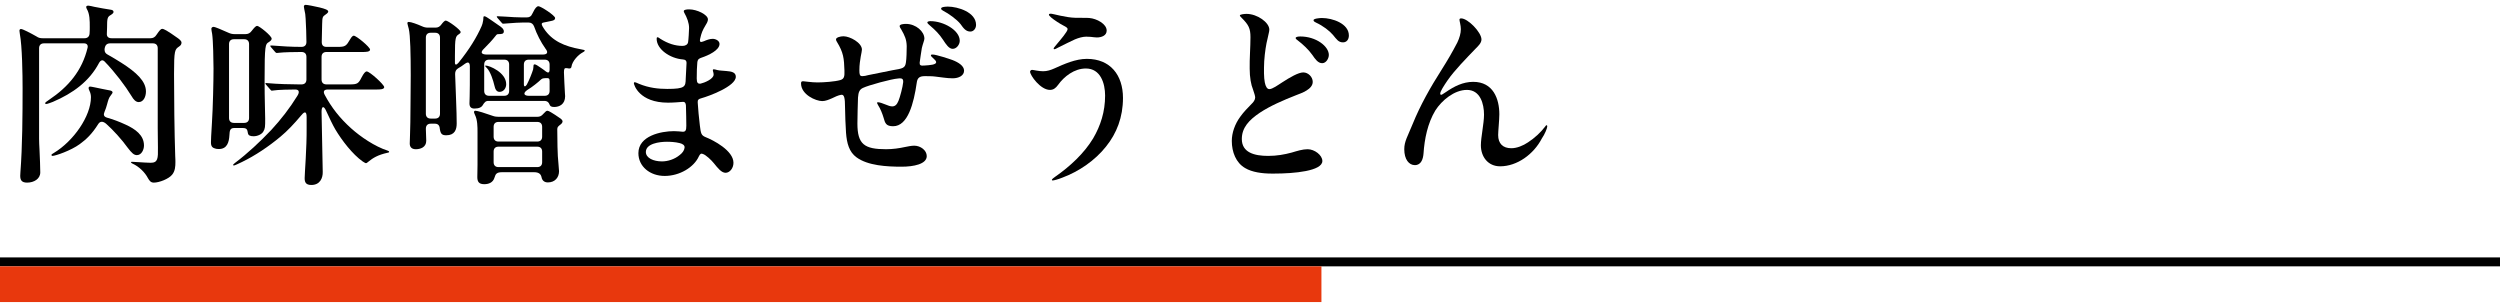 <svg width="280" height="34" viewBox="0 0 280 34" fill="none" xmlns="http://www.w3.org/2000/svg">
<path d="M0 28.83H280V29.83H0V28.83Z" fill="black"/>
<path d="M0 29.83H148V33.83H0V29.83Z" fill="#E8380D"/>
<path d="M163.658 2.061C164.406 2.061 165.924 3.623 165.924 4.415C165.924 4.811 165.572 5.141 165.33 5.383C164.208 6.549 162.888 7.891 162.118 9.013C161.744 9.563 161.304 10.223 161.304 10.486C161.304 10.575 161.348 10.618 161.414 10.618C161.48 10.618 161.612 10.53 161.942 10.31C162.866 9.673 163.856 9.167 165 9.167C167.244 9.167 167.926 11.081 167.926 12.796C167.926 13.412 167.794 14.688 167.794 15.129C167.794 16.075 168.322 16.602 169.268 16.602C169.884 16.602 170.588 16.317 171.138 15.943C171.886 15.459 172.568 14.82 173.052 14.182C173.14 14.05 173.162 14.028 173.228 14.028C173.272 14.028 173.294 14.095 173.294 14.161C173.294 14.336 173.03 15.018 172.678 15.524C171.776 17.262 169.928 18.627 168.014 18.627C166.65 18.627 165.858 17.549 165.858 16.273C165.858 15.37 166.21 13.831 166.21 12.841C166.21 11.63 165.792 10.069 164.296 10.069C162.888 10.069 161.48 11.235 160.754 12.379C159.896 13.809 159.544 15.546 159.434 17.197C159.39 17.768 159.192 18.494 158.466 18.494C157.806 18.494 157.278 17.857 157.278 16.712C157.278 15.832 157.652 15.283 158.224 13.874C159.082 11.762 160.204 9.783 161.436 7.847C162.118 6.769 162.646 5.867 163.218 4.767C163.46 4.261 163.614 3.733 163.614 3.271C163.614 2.831 163.46 2.369 163.46 2.215C163.46 2.083 163.548 2.061 163.658 2.061Z" fill="black"/>
<path d="M139.612 1.555C140.822 1.555 142.164 2.523 142.164 3.315C142.164 3.535 142.076 3.777 141.966 4.327C141.812 4.899 141.658 5.867 141.592 6.857C141.548 7.869 141.548 8.683 141.658 9.233C141.746 9.695 141.922 9.981 142.164 9.981C142.516 9.981 143.11 9.541 143.594 9.233C144.474 8.661 145.42 8.111 145.97 8.111C146.52 8.111 147.026 8.617 147.026 9.167C147.026 10.003 145.794 10.421 145.156 10.663C143.704 11.235 142.274 11.851 141.108 12.621C139.898 13.435 139.084 14.293 139.084 15.569C139.084 17.087 140.492 17.461 142.032 17.461C143 17.461 143.858 17.307 144.672 17.087C145.266 16.911 145.882 16.713 146.454 16.713C147.224 16.713 148.104 17.373 148.104 18.033C148.104 19.155 144.958 19.441 142.692 19.441H142.428C141.372 19.441 140.228 19.287 139.458 18.825C138.424 18.231 137.962 17.021 137.962 15.789C137.962 14.865 138.314 13.897 138.886 13.105C139.326 12.489 139.744 12.093 140.184 11.631C140.382 11.455 140.58 11.169 140.58 10.927C140.58 10.751 140.492 10.487 140.338 10.025C140.118 9.497 139.964 8.683 139.964 7.671C139.942 6.637 140.052 5.251 140.052 4.173C140.052 3.183 139.854 2.787 139.062 1.995C138.952 1.885 138.864 1.797 138.864 1.731C138.864 1.599 139.414 1.555 139.612 1.555ZM148.06 2.017C149.226 2.017 151.074 2.633 151.074 3.975C151.074 4.415 150.832 4.745 150.414 4.745C149.908 4.745 149.71 4.415 149.292 3.909C148.896 3.447 148.192 2.897 147.378 2.523C147.246 2.457 147.114 2.391 147.114 2.259C147.114 2.083 147.774 2.017 148.06 2.017ZM145.64 4.085C147.4 4.085 148.83 5.185 148.83 6.153C148.83 6.527 148.544 7.077 148.082 7.077C147.62 7.077 147.312 6.637 146.982 6.153C146.564 5.559 145.926 4.965 145.376 4.547C145.244 4.459 145.112 4.349 145.112 4.261C145.112 4.129 145.376 4.085 145.64 4.085Z" fill="black"/>
<path d="M117.678 1.533C117.942 1.533 119.328 1.973 120.494 1.995C121.044 2.017 121.594 1.973 122.012 2.017C122.826 2.083 123.948 2.677 123.948 3.425C123.948 3.997 123.354 4.195 122.848 4.195C122.628 4.195 122.386 4.151 122.166 4.129C122.012 4.129 121.814 4.107 121.66 4.107C121.264 4.107 120.802 4.239 120.384 4.415C120.076 4.547 119.02 5.075 118.492 5.339C118.294 5.449 118.162 5.515 118.096 5.515C118.03 5.515 118.008 5.493 118.008 5.427C118.008 5.361 118.206 5.141 118.514 4.767C118.734 4.503 119.57 3.535 119.57 3.271C119.57 3.095 119.372 3.007 119.086 2.853C118.778 2.699 118.074 2.259 117.722 1.951C117.546 1.797 117.48 1.709 117.48 1.643C117.48 1.555 117.568 1.533 117.678 1.533ZM121.726 6.593C124.366 6.593 125.774 8.419 125.774 10.971C125.774 13.127 125.07 14.931 123.882 16.405C122.65 17.967 120.846 19.199 119.02 19.881C118.426 20.123 118.008 20.211 117.898 20.211C117.832 20.211 117.81 20.189 117.81 20.145C117.81 20.057 118.03 19.903 118.184 19.793C119.856 18.627 121.418 17.175 122.43 15.503C123.266 14.073 123.772 12.511 123.772 10.707C123.772 9.343 123.266 7.671 121.616 7.671C120.318 7.671 119.174 8.573 118.514 9.497C118.228 9.893 117.964 10.069 117.59 10.069C116.534 10.069 115.368 8.441 115.368 8.023C115.368 7.935 115.478 7.825 115.588 7.825C115.742 7.825 116.314 7.979 116.82 7.979C117.282 7.979 117.678 7.847 118.074 7.671C119.196 7.165 120.472 6.593 121.726 6.593Z" fill="black"/>
<path d="M106.172 0.74C107.25 0.74 109.318 1.356 109.318 2.786C109.318 3.182 109.054 3.534 108.68 3.534C108.174 3.534 107.91 3.16 107.58 2.698C107.184 2.192 106.238 1.51 105.666 1.224C105.534 1.158 105.402 1.07 105.402 0.96C105.402 0.762 105.952 0.74 106.172 0.74ZM104.214 2.368C105.666 2.368 107.492 3.38 107.492 4.568C107.492 4.986 107.14 5.47 106.7 5.47C106.282 5.47 105.952 4.964 105.622 4.458C105.204 3.82 104.742 3.358 104.17 2.874C104.016 2.742 103.862 2.61 103.862 2.522C103.862 2.39 104.104 2.368 104.214 2.368ZM101.464 2.676C102.586 2.676 103.532 3.534 103.532 4.326C103.532 4.524 103.356 4.898 103.246 5.382C103.158 5.822 103.07 6.614 103.004 7.01C102.982 7.296 103.092 7.384 103.532 7.34C104.17 7.296 104.852 7.252 104.852 6.966C104.852 6.702 104.258 6.394 104.258 6.196C104.258 6.108 104.368 6.108 104.478 6.108C104.83 6.108 106.326 6.592 106.678 6.724C107.36 6.988 107.976 7.384 107.976 7.912C107.976 8.484 107.36 8.77 106.7 8.77C106.04 8.77 105.358 8.638 104.72 8.572C104.412 8.528 103.84 8.528 103.576 8.528C102.982 8.528 102.74 8.726 102.674 9.276C102.344 11.564 101.684 14.138 100.034 14.138C99.242 14.138 99.132 13.808 98.956 13.17C98.846 12.796 98.604 12.158 98.362 11.806C98.318 11.696 98.23 11.586 98.23 11.52C98.23 11.454 98.296 11.454 98.362 11.454C98.516 11.454 98.89 11.586 99.154 11.696C99.462 11.828 99.726 11.916 99.924 11.916C100.254 11.916 100.452 11.718 100.628 11.3C100.804 10.882 101.112 9.716 101.156 9.21C101.178 8.858 101.068 8.726 100.584 8.792C99.88 8.836 97.284 9.54 96.646 9.848C96.272 10.024 96.14 10.31 96.096 10.926C96.074 11.52 96.03 13.17 96.03 13.83C96.03 16.162 96.8 16.712 99.242 16.712C100.012 16.712 100.738 16.602 101.332 16.47C101.662 16.404 102.08 16.316 102.388 16.316C103.114 16.316 103.796 16.844 103.796 17.482C103.796 18.384 102.322 18.67 100.98 18.67C99.352 18.67 97.196 18.56 95.92 17.614C95.106 17.02 94.842 16.052 94.754 14.864C94.688 13.94 94.666 12.994 94.644 12.048C94.644 10.97 94.556 10.552 94.204 10.618C93.896 10.662 93.434 10.882 93.17 11.014C92.818 11.168 92.444 11.322 92.092 11.322C91.366 11.322 89.716 10.596 89.716 9.342C89.716 9.144 89.782 9.1 89.958 9.1C90.112 9.1 90.86 9.232 91.564 9.232C92.268 9.232 93.5 9.144 94.116 8.968C94.556 8.836 94.6 8.55 94.578 7.912C94.534 6.526 94.468 5.888 93.742 4.7C93.676 4.612 93.632 4.502 93.632 4.414C93.632 4.194 94.116 4.062 94.468 4.062C95.194 4.062 96.536 4.788 96.536 5.558C96.536 5.712 96.47 5.954 96.404 6.328C96.338 6.768 96.25 7.208 96.25 7.868C96.25 8.352 96.294 8.528 96.58 8.528C96.778 8.528 96.998 8.484 97.218 8.418L99.946 7.868C101.134 7.67 101.376 7.626 101.464 6.988C101.53 6.614 101.552 5.668 101.552 5.162C101.53 4.436 101.354 4.018 100.936 3.292C100.848 3.182 100.76 3.006 100.76 2.918C100.76 2.72 101.2 2.676 101.464 2.676Z" fill="black"/>
<path d="M77.198 1.049C78.056 1.049 79.288 1.643 79.288 2.171C79.288 2.347 79.2 2.545 79.046 2.787C78.65 3.447 78.562 3.711 78.43 4.283C78.32 4.701 78.43 4.789 78.848 4.613C79.134 4.481 79.508 4.349 79.816 4.349C80.168 4.349 80.586 4.569 80.586 4.921C80.586 5.625 79.354 6.197 78.562 6.461C78.32 6.549 78.144 6.615 78.1 6.989C78.056 7.495 78.034 8.045 78.034 8.793C78.034 9.277 78.166 9.409 78.474 9.365C78.87 9.277 79.926 8.859 79.926 8.353C79.926 8.133 79.838 7.979 79.838 7.869C79.838 7.781 79.882 7.759 79.948 7.759C80.036 7.759 80.168 7.803 80.344 7.847C80.586 7.913 81.026 7.913 81.378 7.957C81.906 8.001 82.412 8.089 82.412 8.595C82.412 9.673 79.376 10.773 78.584 10.993C78.232 11.081 78.122 11.191 78.144 11.477C78.166 12.005 78.298 13.369 78.386 14.073C78.496 14.953 78.54 15.151 79.002 15.349C79.904 15.701 82.148 16.867 82.148 18.231C82.148 18.869 81.708 19.353 81.268 19.353C80.806 19.353 80.41 18.847 79.948 18.275C79.684 17.945 79.068 17.351 78.716 17.241C78.518 17.153 78.408 17.241 78.276 17.505C77.726 18.737 76.12 19.705 74.448 19.705C72.798 19.705 71.5 18.649 71.5 17.153C71.5 15.217 74.03 14.689 75.482 14.689C75.856 14.689 76.186 14.733 76.472 14.755C76.78 14.755 76.868 14.601 76.868 14.073C76.868 13.457 76.846 12.621 76.824 11.807C76.802 11.543 76.714 11.389 76.45 11.411C76.164 11.433 75.416 11.499 74.822 11.499C71.588 11.499 70.994 9.497 70.994 9.321C70.994 9.255 71.016 9.211 71.082 9.211C71.192 9.211 71.368 9.299 71.566 9.387C72.688 9.849 73.744 9.959 74.734 9.959C76.758 9.959 76.78 9.695 76.802 8.815C76.824 8.265 76.846 7.781 76.89 7.099C76.912 6.791 76.758 6.681 76.494 6.659C75.042 6.549 73.546 5.515 73.546 4.349C73.546 4.239 73.568 4.173 73.634 4.173C73.722 4.173 73.854 4.261 73.964 4.349C74.8 4.877 75.614 5.141 76.45 5.141C76.736 5.141 77.022 5.009 77.066 4.723C77.11 4.503 77.176 3.425 77.176 3.139C77.176 2.567 76.956 1.995 76.626 1.401C76.604 1.357 76.582 1.291 76.582 1.247C76.582 1.071 76.956 1.049 77.198 1.049ZM74.69 15.877C73.854 15.877 72.336 16.075 72.336 17.021C72.336 17.703 73.194 18.077 74.14 18.077C74.8 18.077 75.57 17.835 76.142 17.351C76.428 17.131 76.626 16.867 76.67 16.559C76.714 16.273 76.472 16.119 76.142 16.031C75.636 15.899 75.042 15.877 74.69 15.877Z" fill="black"/>
<path d="M46.574 16.713C46.09 16.713 45.892 16.449 45.892 16.075C45.892 15.591 45.958 14.513 45.958 13.699C45.958 12.533 46.002 10.509 46.002 8.419C46.002 6.175 45.958 3.931 45.782 3.227C45.738 3.051 45.628 2.677 45.628 2.611C45.628 2.501 45.672 2.457 45.782 2.457C46.046 2.457 46.706 2.699 47.256 2.941C47.498 3.051 47.696 3.095 47.938 3.095H48.774C49.06 3.095 49.258 2.985 49.434 2.743C49.61 2.501 49.808 2.303 49.918 2.303C50.182 2.303 51.59 3.337 51.59 3.579C51.59 3.689 51.546 3.733 51.414 3.821C51.018 4.063 50.952 4.195 50.952 6.263V7.033C50.952 7.275 51.106 7.319 51.348 7.033C52.58 5.515 53.416 4.129 53.944 2.919C54.01 2.765 54.076 2.567 54.12 2.259C54.142 2.061 54.142 1.973 54.142 1.951C54.142 1.863 54.186 1.819 54.252 1.819C54.406 1.819 54.67 2.039 54.956 2.215C55.154 2.347 55.638 2.677 55.814 2.809C56.254 3.095 56.43 3.271 56.43 3.513C56.43 3.821 56.144 3.821 55.814 3.821C55.682 3.821 55.616 3.865 55.506 4.019C55.11 4.525 54.67 4.987 54.23 5.427C53.724 5.889 53.944 6.109 54.538 6.109H60.786C61.248 6.109 61.468 5.911 61.094 5.449C60.566 4.701 60.126 3.843 59.818 2.963C59.708 2.677 59.51 2.523 59.202 2.523H58.564C58.19 2.523 57.486 2.567 56.958 2.611L56.364 2.655C56.276 2.655 56.232 2.611 56.166 2.523L55.726 2.017C55.704 1.995 55.638 1.907 55.638 1.863C55.638 1.819 55.682 1.819 55.726 1.819C55.814 1.819 56.32 1.841 56.606 1.863C57.266 1.907 57.904 1.951 58.476 1.951H58.982C59.29 1.951 59.488 1.841 59.598 1.577L59.796 1.203C59.884 1.027 60.082 0.697 60.302 0.697C60.566 0.697 62.172 1.731 62.172 2.017C62.172 2.237 61.974 2.303 61.732 2.347C61.578 2.391 61.072 2.479 60.874 2.523C60.698 2.567 60.676 2.611 60.676 2.721C60.676 2.809 60.83 3.095 60.918 3.205C61.842 4.591 63.206 5.185 65.032 5.515C65.384 5.581 65.494 5.603 65.494 5.669C65.494 5.735 65.384 5.801 65.23 5.889C64.812 6.109 64.086 6.813 63.998 7.495C63.976 7.627 63.866 7.693 63.712 7.671C63.602 7.649 63.47 7.627 63.382 7.627C63.228 7.627 63.162 7.715 63.162 8.111C63.184 8.925 63.228 9.541 63.272 10.443L63.294 10.773C63.294 11.675 62.656 11.983 62.062 11.983C61.688 11.983 61.6 11.851 61.534 11.675C61.468 11.499 61.314 11.301 60.962 11.301H54.692C54.384 11.301 54.252 11.477 54.076 11.763C53.944 12.005 53.658 12.159 53.13 12.159C52.734 12.159 52.58 11.939 52.58 11.587L52.602 10.817C52.624 10.355 52.624 8.881 52.624 7.473C52.624 6.989 52.448 6.879 52.074 7.143C51.766 7.385 51.568 7.495 51.348 7.627C51.084 7.781 50.974 7.979 50.974 8.287C51.04 10.443 51.15 12.423 51.15 13.831C51.15 14.513 50.93 15.151 49.984 15.151C49.522 15.151 49.346 15.019 49.258 14.425C49.236 14.051 49.06 13.853 48.708 13.853H48.246C47.894 13.853 47.696 14.051 47.696 14.425C47.718 15.019 47.74 15.525 47.74 15.767C47.74 16.515 47.058 16.713 46.574 16.713ZM48.73 3.667H48.246C47.894 3.667 47.696 3.865 47.696 4.217V12.731C47.696 13.083 47.894 13.281 48.246 13.281H48.73C49.082 13.281 49.28 13.083 49.28 12.731V4.217C49.28 3.865 49.082 3.667 48.73 3.667ZM57.024 10.179V7.231C57.024 6.879 56.826 6.681 56.474 6.681H54.78C54.428 6.681 54.23 6.879 54.23 7.231V10.179C54.23 10.531 54.428 10.729 54.78 10.729H56.474C56.826 10.729 57.024 10.531 57.024 10.179ZM61.556 7.759V7.231C61.556 6.879 61.358 6.681 61.006 6.681H59.224C58.872 6.681 58.674 6.879 58.674 7.231V9.453C58.674 9.739 58.85 9.739 59.004 9.475C59.268 8.991 59.598 8.155 59.708 7.781C59.73 7.693 59.752 7.385 59.752 7.363C59.752 7.209 59.84 7.209 59.906 7.209C59.994 7.209 60.28 7.385 60.588 7.605C60.742 7.693 61.072 7.957 61.16 8.023C61.402 8.199 61.556 8.155 61.556 7.759ZM55.946 10.289C55.616 10.289 55.462 10.003 55.374 9.585C55.242 9.013 54.934 8.023 54.516 7.605C54.362 7.451 54.34 7.429 54.34 7.385C54.34 7.363 54.362 7.341 54.406 7.341C54.802 7.341 56.694 8.111 56.694 9.431C56.694 9.871 56.408 10.289 55.946 10.289ZM59.07 10.069C58.52 10.443 58.696 10.729 59.224 10.729H61.006C61.358 10.729 61.556 10.531 61.556 10.179V9.101C61.556 8.793 61.49 8.727 61.116 8.749C60.764 8.771 60.72 8.793 60.544 8.947C60.324 9.167 59.598 9.761 59.07 10.069ZM54.23 20.629C53.636 20.629 53.46 20.343 53.46 19.837C53.46 19.375 53.482 18.913 53.482 18.451V14.821C53.482 14.205 53.482 13.435 53.196 12.863C53.13 12.731 53.086 12.577 53.086 12.555C53.086 12.467 53.152 12.401 53.24 12.401C53.46 12.401 54.384 12.687 55.176 12.973C55.418 13.061 55.616 13.083 55.858 13.083H60.17C60.456 13.083 60.654 12.995 60.852 12.753C61.05 12.533 61.204 12.401 61.292 12.401C61.38 12.401 61.534 12.467 61.71 12.577C61.93 12.709 62.392 12.995 62.656 13.193C62.876 13.325 63.008 13.479 63.008 13.589C63.008 13.721 62.898 13.853 62.81 13.919C62.502 14.161 62.414 14.227 62.414 14.491C62.414 15.437 62.436 17.483 62.546 18.319C62.568 18.495 62.612 19.067 62.612 19.177C62.612 19.859 62.172 20.431 61.358 20.431C60.94 20.431 60.72 20.189 60.654 19.859C60.588 19.529 60.39 19.287 59.818 19.287H56.232C55.66 19.287 55.506 19.463 55.396 19.859C55.22 20.497 54.67 20.629 54.23 20.629ZM60.17 13.655H55.836C55.484 13.655 55.286 13.853 55.286 14.205V15.305C55.286 15.657 55.484 15.855 55.836 15.855H60.17C60.522 15.855 60.72 15.657 60.72 15.305V14.205C60.72 13.853 60.522 13.655 60.17 13.655ZM55.836 18.715H60.17C60.522 18.715 60.72 18.517 60.72 18.165V16.977C60.72 16.625 60.522 16.427 60.17 16.427H55.836C55.484 16.427 55.286 16.625 55.286 16.977V18.165C55.286 18.517 55.484 18.715 55.836 18.715Z" fill="black"/>
<path d="M34.87 20.717C34.232 20.717 34.122 20.387 34.122 19.947C34.122 19.397 34.364 16.581 34.342 14.293V13.127C34.342 12.489 34.144 12.423 33.748 12.907C32.934 13.875 32.186 14.667 31.416 15.305C30.074 16.427 28.556 17.439 27.104 18.143C26.73 18.319 26.29 18.539 26.18 18.539C26.136 18.539 26.114 18.495 26.114 18.473C26.114 18.429 26.136 18.385 26.312 18.253C27.742 17.175 29.128 15.877 30.382 14.557C31.482 13.369 32.45 12.115 33.308 10.729C33.572 10.311 33.506 10.025 33.066 10.025C32.626 10.025 31.086 10.047 30.624 10.135C30.514 10.157 30.47 10.157 30.448 10.157C30.382 10.157 30.338 10.113 30.25 10.003L29.81 9.497C29.766 9.453 29.722 9.387 29.722 9.343C29.722 9.299 29.788 9.299 29.81 9.299L30.096 9.321C30.954 9.409 32.626 9.453 33.506 9.453H33.77C34.122 9.453 34.32 9.255 34.32 8.903V6.373C34.32 6.021 34.122 5.823 33.77 5.823H33.682C33.132 5.823 31.702 5.845 31.24 5.911C31.086 5.933 31.02 5.933 30.998 5.933C30.932 5.933 30.888 5.911 30.8 5.801L30.36 5.295C30.316 5.251 30.272 5.185 30.272 5.141C30.272 5.097 30.338 5.097 30.36 5.097H30.448C31.614 5.185 32.604 5.251 33.77 5.251C34.122 5.251 34.32 5.053 34.32 4.701C34.32 3.843 34.276 2.985 34.232 2.105C34.21 1.665 34.188 1.489 34.078 1.027C34.056 0.895 34.034 0.807 34.034 0.741C34.034 0.609 34.122 0.543 34.232 0.543C34.408 0.543 35.222 0.697 35.772 0.829C36.41 0.983 36.762 1.115 36.762 1.291C36.762 1.379 36.674 1.489 36.476 1.621C36.124 1.863 36.102 1.907 36.08 2.699L36.036 4.701C36.036 5.075 36.212 5.251 36.564 5.251H37.774C38.676 5.251 38.764 5.185 39.248 4.349C39.402 4.085 39.534 3.997 39.622 3.997C39.908 3.997 41.448 5.273 41.448 5.559C41.448 5.823 40.92 5.823 40.59 5.823H36.564C36.212 5.823 36.014 6.021 36.014 6.373V8.903C36.014 9.255 36.212 9.453 36.564 9.453H39.16C40.018 9.453 40.15 9.365 40.502 8.661C40.744 8.199 40.92 8.001 41.074 8.001C41.404 8.001 43.032 9.475 43.032 9.761C43.032 10.025 42.504 10.025 42.196 10.025H36.718C36.278 10.025 36.168 10.245 36.366 10.619C37.114 12.027 38.06 13.237 39.336 14.381C40.392 15.327 41.976 16.405 43.406 16.867C43.538 16.911 43.582 16.955 43.582 16.999C43.582 17.043 43.56 17.087 43.406 17.109C42.306 17.351 41.756 17.703 41.272 18.099C41.118 18.231 41.052 18.275 40.986 18.275C40.92 18.275 40.788 18.187 40.612 18.077C39.49 17.285 38.302 15.745 37.554 14.491C37.246 13.963 36.916 13.259 36.52 12.401C36.256 11.807 36.014 11.895 36.014 12.511C36.058 15.239 36.124 18.209 36.146 19.243C36.168 19.947 35.838 20.717 34.87 20.717ZM24.508 16.691C24.31 16.691 24.178 16.669 24.068 16.625C23.826 16.559 23.694 16.427 23.65 16.207C23.628 16.119 23.628 16.009 23.628 15.921C23.628 15.679 23.65 15.151 23.738 13.743C23.848 12.071 23.914 9.057 23.914 7.671C23.914 6.835 23.87 4.481 23.76 3.799C23.716 3.557 23.672 3.337 23.672 3.227C23.672 3.117 23.76 3.007 23.936 3.007C24.068 3.007 24.86 3.337 25.586 3.667C25.828 3.777 26.026 3.821 26.268 3.821H27.5C27.786 3.821 28.006 3.711 28.182 3.469C28.49 3.073 28.666 2.897 28.798 2.897C29.04 2.897 30.426 4.019 30.426 4.327C30.426 4.459 30.338 4.569 30.096 4.723C29.722 4.943 29.634 5.009 29.634 9.013C29.634 11.169 29.7 12.577 29.7 13.281C29.7 14.205 29.7 14.403 29.48 14.755C29.304 15.041 28.842 15.261 28.402 15.261C27.984 15.261 27.808 15.151 27.764 14.909C27.698 14.535 27.676 14.337 27.17 14.337H26.224C25.762 14.337 25.718 14.645 25.696 15.129C25.652 15.943 25.432 16.691 24.508 16.691ZM26.202 13.765H27.346C27.698 13.765 27.896 13.567 27.896 13.215V4.943C27.896 4.591 27.698 4.393 27.346 4.393H26.202C25.85 4.393 25.652 4.591 25.652 4.943V13.215C25.652 13.567 25.85 13.765 26.202 13.765Z" fill="black"/>
<path d="M3.036 20.453C2.42 20.453 2.266 20.167 2.266 19.683C2.266 19.639 2.266 19.551 2.288 19.265C2.508 16.383 2.53 12.863 2.53 9.893C2.53 8.397 2.486 5.163 2.222 3.799C2.2 3.689 2.178 3.513 2.178 3.447C2.178 3.315 2.244 3.249 2.354 3.249C2.552 3.249 3.432 3.711 4.092 4.085C4.312 4.239 4.51 4.283 4.774 4.283H9.46C9.79 4.283 10.01 4.107 10.032 3.755C10.054 3.513 10.054 3.271 10.054 3.007C10.054 2.325 10.054 1.555 9.724 1.005C9.658 0.895 9.658 0.829 9.658 0.763C9.658 0.675 9.768 0.631 9.9 0.631C10.01 0.631 10.362 0.719 10.56 0.763C10.934 0.851 12.144 1.049 12.43 1.093C12.584 1.115 12.716 1.181 12.716 1.335C12.716 1.445 12.628 1.533 12.43 1.665C12.034 1.885 11.99 2.017 11.99 3.117C11.99 3.315 11.99 3.403 11.968 3.777C11.946 4.107 12.144 4.283 12.496 4.283H16.852C17.138 4.283 17.358 4.173 17.534 3.887C17.864 3.403 18.018 3.227 18.172 3.227C18.326 3.227 18.7 3.403 19.932 4.283C20.086 4.393 20.328 4.591 20.328 4.767C20.328 4.943 20.262 5.075 20.064 5.207C19.58 5.537 19.492 5.603 19.492 8.287C19.492 10.883 19.536 14.887 19.624 17.461C19.646 17.791 19.646 18.011 19.646 18.165C19.646 18.605 19.624 19.155 19.272 19.573C18.898 20.035 17.842 20.453 17.226 20.453C16.896 20.453 16.742 20.255 16.566 19.947C16.236 19.309 15.576 18.649 14.828 18.319C14.718 18.253 14.674 18.231 14.674 18.187C14.674 18.143 14.718 18.121 14.762 18.121C14.806 18.121 15.312 18.143 15.576 18.165C15.862 18.187 16.61 18.231 16.874 18.231C17.688 18.231 17.71 17.747 17.688 16.515L17.666 14.359V5.405C17.666 5.053 17.468 4.855 17.116 4.855H12.342C11.946 4.855 11.792 5.075 11.726 5.383C11.682 5.625 11.704 5.911 12.012 6.087C12.584 6.417 13.09 6.703 13.596 7.033C15.29 8.111 16.346 9.101 16.346 10.245C16.346 10.817 16.082 11.433 15.532 11.433C15.202 11.433 14.938 11.125 14.74 10.773C14.014 9.585 12.892 8.111 11.77 6.945C11.528 6.659 11.286 6.703 11.088 7.055C10.01 9.101 8.184 10.443 5.918 11.411C5.742 11.477 5.302 11.653 5.148 11.653C5.104 11.653 5.06 11.609 5.06 11.565C5.06 11.477 5.148 11.411 5.478 11.191C7.678 9.717 9.196 7.913 9.812 5.339C9.878 5.031 9.702 4.855 9.416 4.855H4.928C4.576 4.855 4.378 5.053 4.378 5.405V15.547C4.378 15.899 4.4 16.317 4.422 16.713C4.466 17.593 4.51 18.847 4.51 19.309C4.51 20.035 3.806 20.453 3.036 20.453ZM5.874 17.461C5.786 17.461 5.764 17.395 5.764 17.351C5.764 17.285 5.852 17.241 6.028 17.131C8.228 15.811 10.186 13.017 10.186 10.883C10.186 10.685 10.142 10.421 10.032 10.201C9.966 10.069 9.922 9.937 9.922 9.871C9.922 9.761 9.988 9.695 10.098 9.695C10.164 9.695 10.384 9.739 10.604 9.783C11.044 9.871 11.726 10.025 12.342 10.135C12.474 10.157 12.606 10.245 12.606 10.333C12.606 10.421 12.562 10.487 12.408 10.685C12.188 10.949 12.122 11.213 11.99 11.697C11.924 11.961 11.836 12.203 11.704 12.533C11.572 12.841 11.616 13.061 11.968 13.171C12.65 13.369 13.332 13.611 14.08 13.963C15.136 14.447 16.126 15.129 16.126 16.295C16.126 16.779 15.84 17.373 15.334 17.373C15.004 17.373 14.762 17.153 14.278 16.515C13.684 15.679 12.672 14.557 11.902 13.875C11.55 13.567 11.22 13.545 11 13.897C10.296 15.019 9.658 15.613 8.932 16.141C7.942 16.867 6.204 17.461 5.874 17.461Z" fill="black"/>
</svg>
